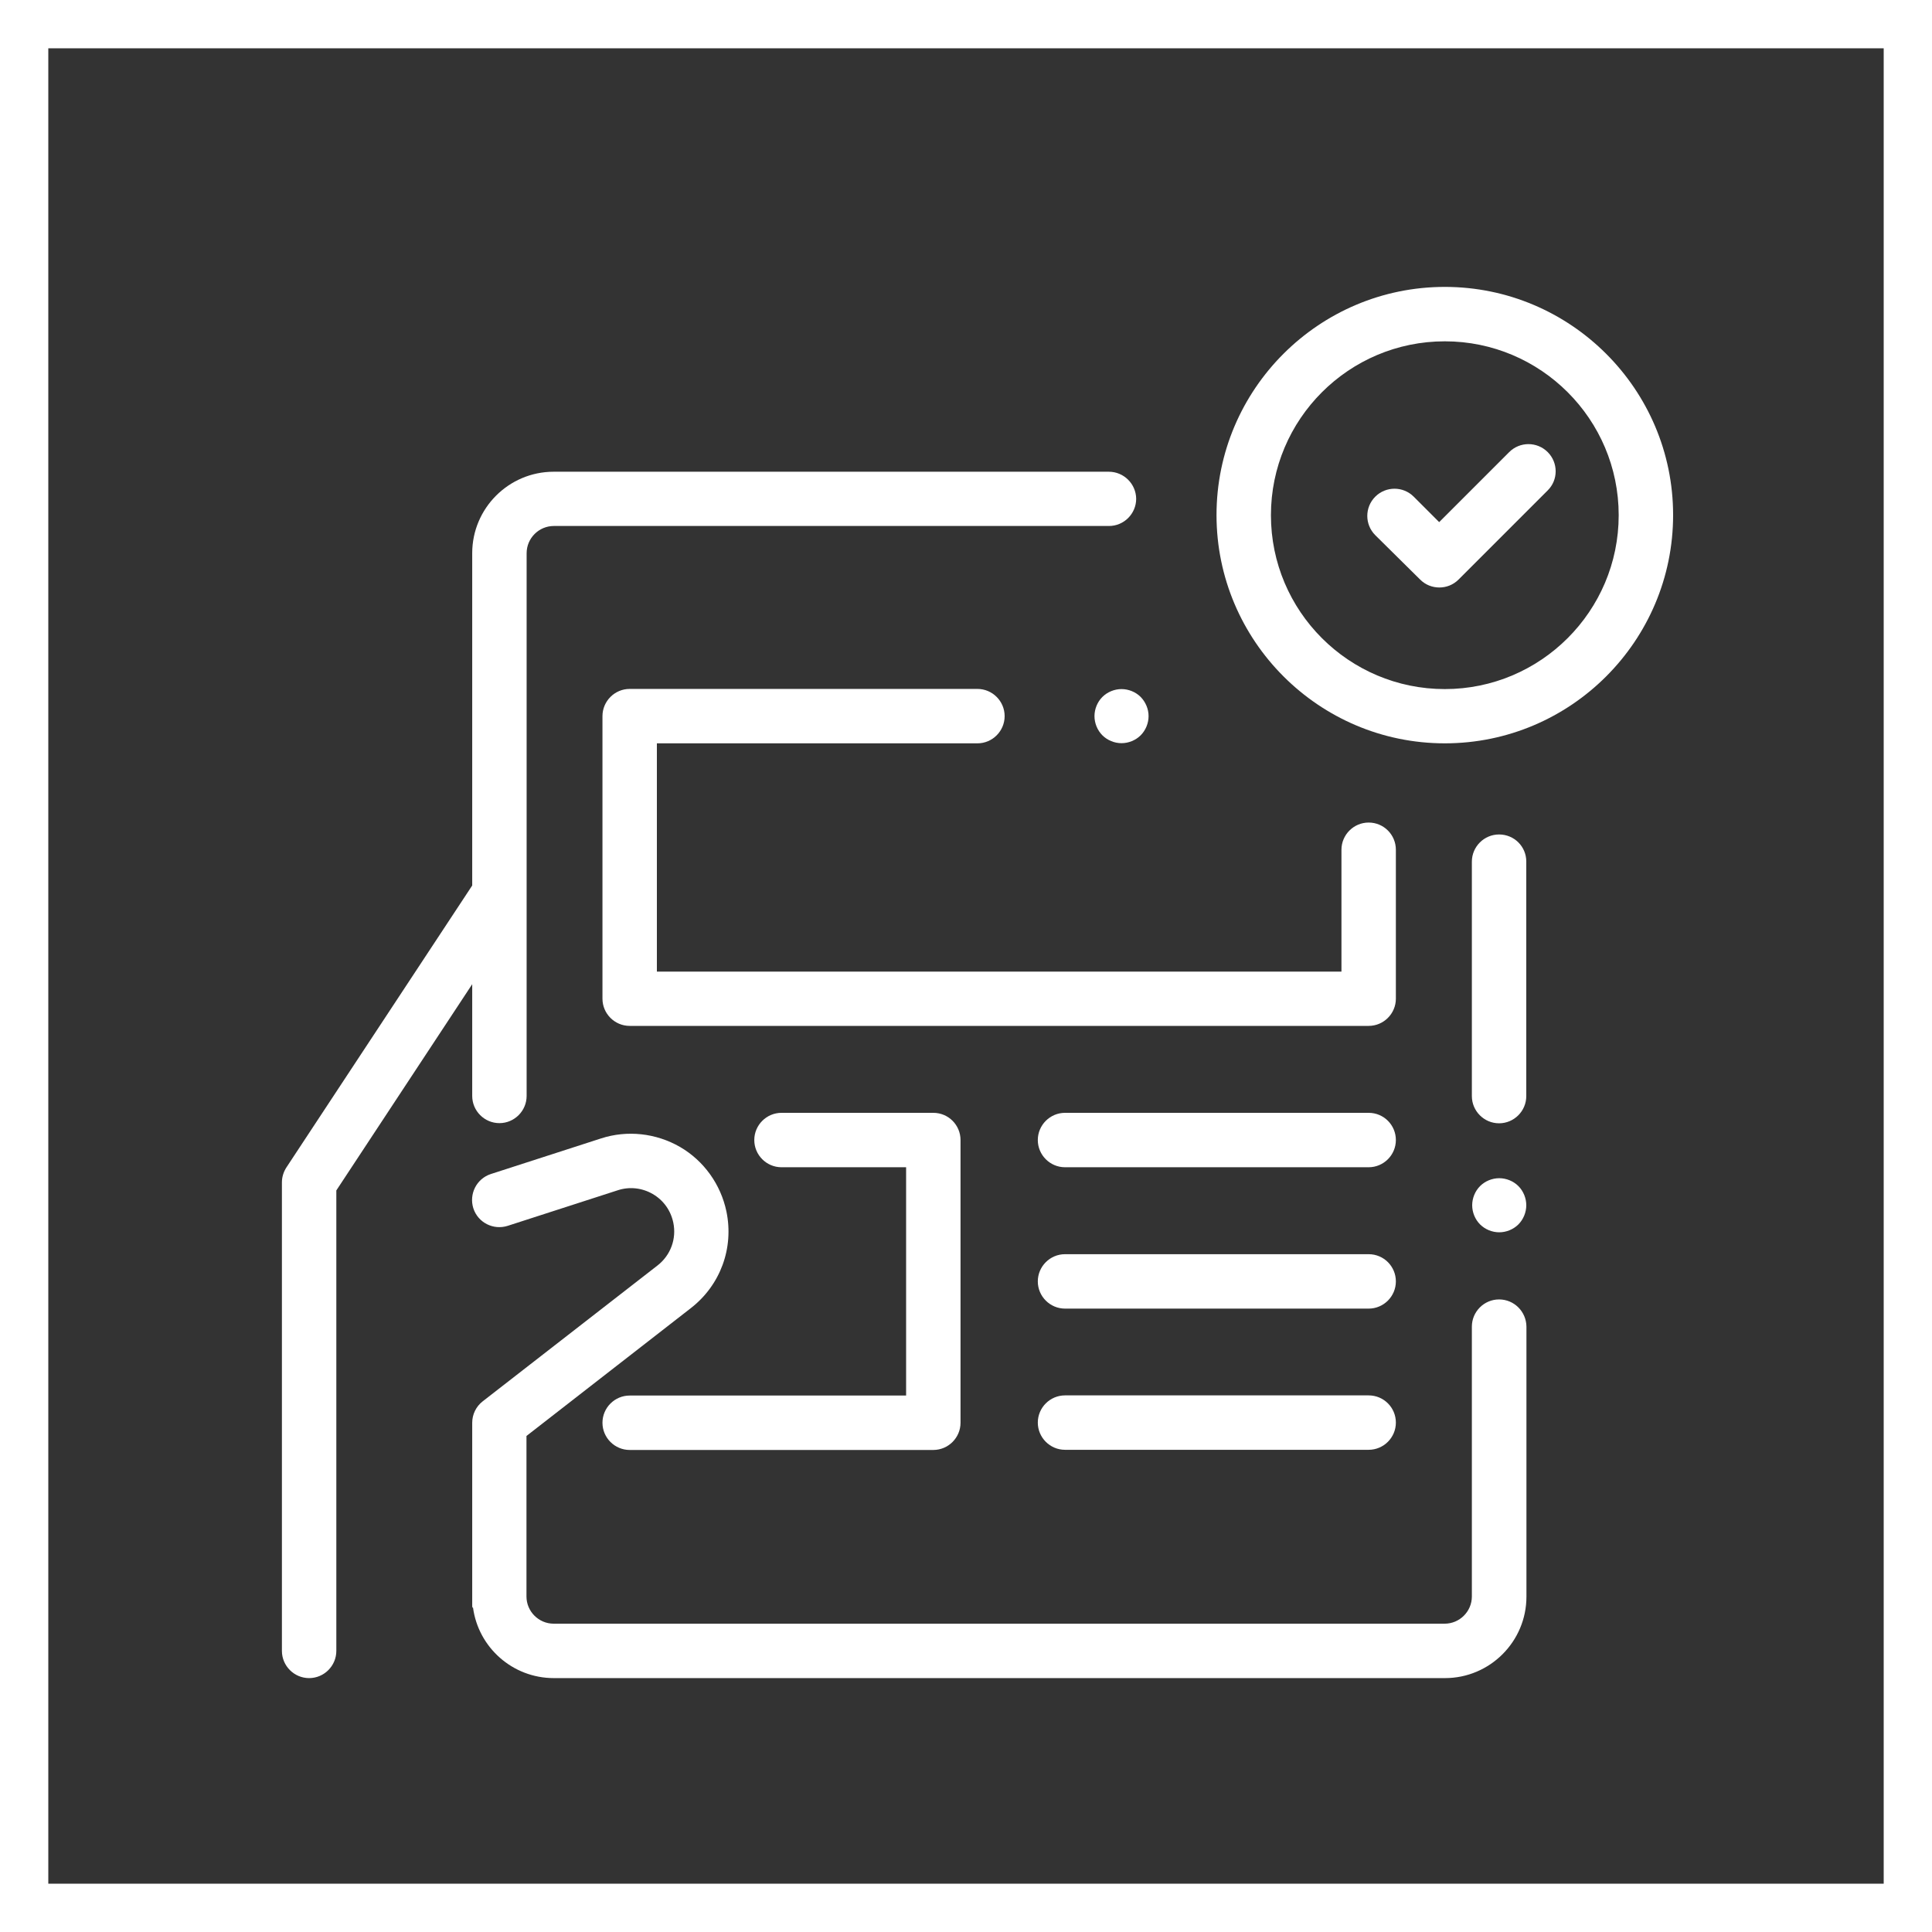 <?xml version="1.0" encoding="utf-8"?>
<!-- Generator: Adobe Illustrator 24.1.0, SVG Export Plug-In . SVG Version: 6.00 Build 0)  -->
<svg version="1.1" id="Слой_1" xmlns="http://www.w3.org/2000/svg" xmlns:xlink="http://www.w3.org/1999/xlink" x="0px" y="0px"
	 viewBox="0 0 120 120" style="enable-background:new 0 0 120 120;" xml:space="preserve">
<rect x="0" y="0" width="120" height="120" fill="#333333" stroke="none"/>
<style type="text/css">
	.st0{fill:#FFFFFF;}
</style>
<g>
	<path class="st0" d="M117,3v114H3V3H117 M120,0H0v120h120V0L120,0z"/>
</g>
<g>
	<g>
		<g>
			<path class="st0" d="M89.74,17.82c-7.82,0-14.18,6.36-14.18,14.17s6.36,14.18,14.18,14.18s14.18-6.36,14.18-14.18
				S97.55,17.82,89.74,17.82z M89.74,42.8c-5.96,0-10.8-4.84-10.8-10.8s4.84-10.8,10.8-10.8c5.96,0,10.8,4.84,10.8,10.8
				S95.69,42.8,89.74,42.8z"/>
		</g>
	</g>
	<g>
		<g>
			<path class="st0" d="M70.85,43.29c-0.31-0.31-0.75-0.49-1.19-0.49c-0.44,0-0.88,0.18-1.19,0.49c-0.31,0.31-0.49,0.75-0.49,1.19
				s0.18,0.88,0.49,1.19c0.31,0.31,0.75,0.49,1.19,0.49c0.44,0,0.88-0.18,1.19-0.49c0.31-0.31,0.49-0.75,0.49-1.19
				S71.16,43.61,70.85,43.29z"/>
		</g>
	</g>
	<g>
		<g>
			<path class="st0" d="M85.01,51.09c-0.93,0-1.69,0.76-1.69,1.69v7.57H40.8V46.17h19.91c0.93,0,1.69-0.76,1.69-1.69
				c0-0.93-0.76-1.69-1.69-1.69h-21.6c-0.93,0-1.69,0.76-1.69,1.69v17.55c0,0.93,0.76,1.69,1.69,1.69h45.9
				c0.93,0,1.69-0.76,1.69-1.69v-9.25C86.7,51.85,85.95,51.09,85.01,51.09z"/>
		</g>
	</g>
	<g>
		<g>
			<path class="st0" d="M85.01,77.9H66.15c-0.93,0-1.69,0.76-1.69,1.69s0.76,1.69,1.69,1.69h18.86c0.93,0,1.69-0.76,1.69-1.69
				S85.95,77.9,85.01,77.9z"/>
		</g>
	</g>
	<g>
		<g>
			<path class="st0" d="M85.01,69.12H66.15c-0.93,0-1.69,0.76-1.69,1.69s0.76,1.69,1.69,1.69h18.86c0.93,0,1.69-0.76,1.69-1.69
				S85.95,69.12,85.01,69.12z"/>
		</g>
	</g>
	<g>
		<g>
			<path class="st0" d="M85.01,86.67H66.15c-0.93,0-1.69,0.76-1.69,1.69s0.76,1.69,1.69,1.69h18.86c0.93,0,1.69-0.76,1.69-1.69
				S85.95,86.67,85.01,86.67z"/>
		</g>
	</g>
	<g>
		<g>
			<path class="st0" d="M57.97,69.12h-9.43c-0.93,0-1.69,0.76-1.69,1.69s0.76,1.69,1.69,1.69h7.74v14.18H39.11
				c-0.93,0-1.69,0.76-1.69,1.69s0.76,1.69,1.69,1.69h18.86c0.93,0,1.69-0.76,1.69-1.69V70.81C59.66,69.88,58.91,69.12,57.97,69.12z
				"/>
		</g>
	</g>
	<g>
		<g>
			<path class="st0" d="M93.11,51.83c-0.93,0-1.69,0.76-1.69,1.69v14.56c0,0.93,0.76,1.69,1.69,1.69s1.69-0.76,1.69-1.69V53.51
				C94.8,52.58,94.05,51.83,93.11,51.83z"/>
		</g>
	</g>
	<g>
		<g>
			<path class="st0" d="M94.31,73.67c-0.31-0.31-0.75-0.49-1.19-0.49c-0.44,0-0.88,0.18-1.19,0.49c-0.31,0.31-0.49,0.75-0.49,1.19
				c0,0.44,0.18,0.88,0.49,1.19c0.31,0.31,0.75,0.49,1.19,0.49c0.44,0,0.88-0.18,1.19-0.49c0.31-0.31,0.49-0.75,0.49-1.19
				C94.8,74.42,94.62,73.98,94.31,73.67z"/>
		</g>
	</g>
	<g>
		<g>
			<path class="st0" d="M93.11,80.71c-0.93,0-1.69,0.76-1.69,1.69v16.76c0,0.93-0.76,1.69-1.69,1.69H34.39
				c-0.93,0-1.69-0.76-1.69-1.69v-9.97l10.21-7.94c1.84-1.43,2.68-3.73,2.21-6c-0.35-1.68-1.4-3.15-2.88-4.01
				c-1.49-0.86-3.28-1.06-4.91-0.53l-6.84,2.21c-0.89,0.29-1.37,1.24-1.09,2.13c0.29,0.89,1.24,1.37,2.13,1.09l6.84-2.21
				c0.73-0.24,1.51-0.15,2.17,0.23c0.67,0.39,1.12,1.02,1.28,1.78c0.21,1.01-0.17,2.03-0.98,2.66l-10.86,8.44
				c-0.41,0.32-0.65,0.81-0.65,1.33v10.8v0.53c0,0.14,0.02,0.18,0.05,0.15c0.33,2.47,2.45,4.38,5.02,4.38h55.35
				c2.79,0,5.06-2.27,5.06-5.06V82.4C94.8,81.47,94.05,80.71,93.11,80.71z"/>
		</g>
	</g>
	<g>
		<g>
			<path class="st0" d="M68.87,29.3H34.39c-2.79,0-5.06,2.27-5.06,5.06V55L17.79,72.51c-0.18,0.28-0.28,0.6-0.28,0.93v29.1
				c0,0.93,0.76,1.69,1.69,1.69s1.69-0.76,1.69-1.69V73.94l8.44-12.81v6.94c0,0.93,0.76,1.69,1.69,1.69s1.69-0.76,1.69-1.69V34.36
				c0-0.93,0.76-1.69,1.69-1.69h34.48c0.93,0,1.69-0.76,1.69-1.69C70.56,30.05,69.8,29.3,68.87,29.3z"/>
		</g>
	</g>
	<g>
		<g>
			<path class="st0" d="M96.13,28.08c-0.66-0.66-1.73-0.66-2.39,0l-4.35,4.35l-1.58-1.58c-0.66-0.66-1.73-0.66-2.39,0
				c-0.66,0.66-0.66,1.73,0,2.39L88.21,36c0.33,0.33,0.76,0.49,1.19,0.49c0.43,0,0.86-0.16,1.19-0.49l5.54-5.54
				C96.79,29.81,96.79,28.74,96.13,28.08z"/>
		</g>
	</g>
</g>
</svg>
